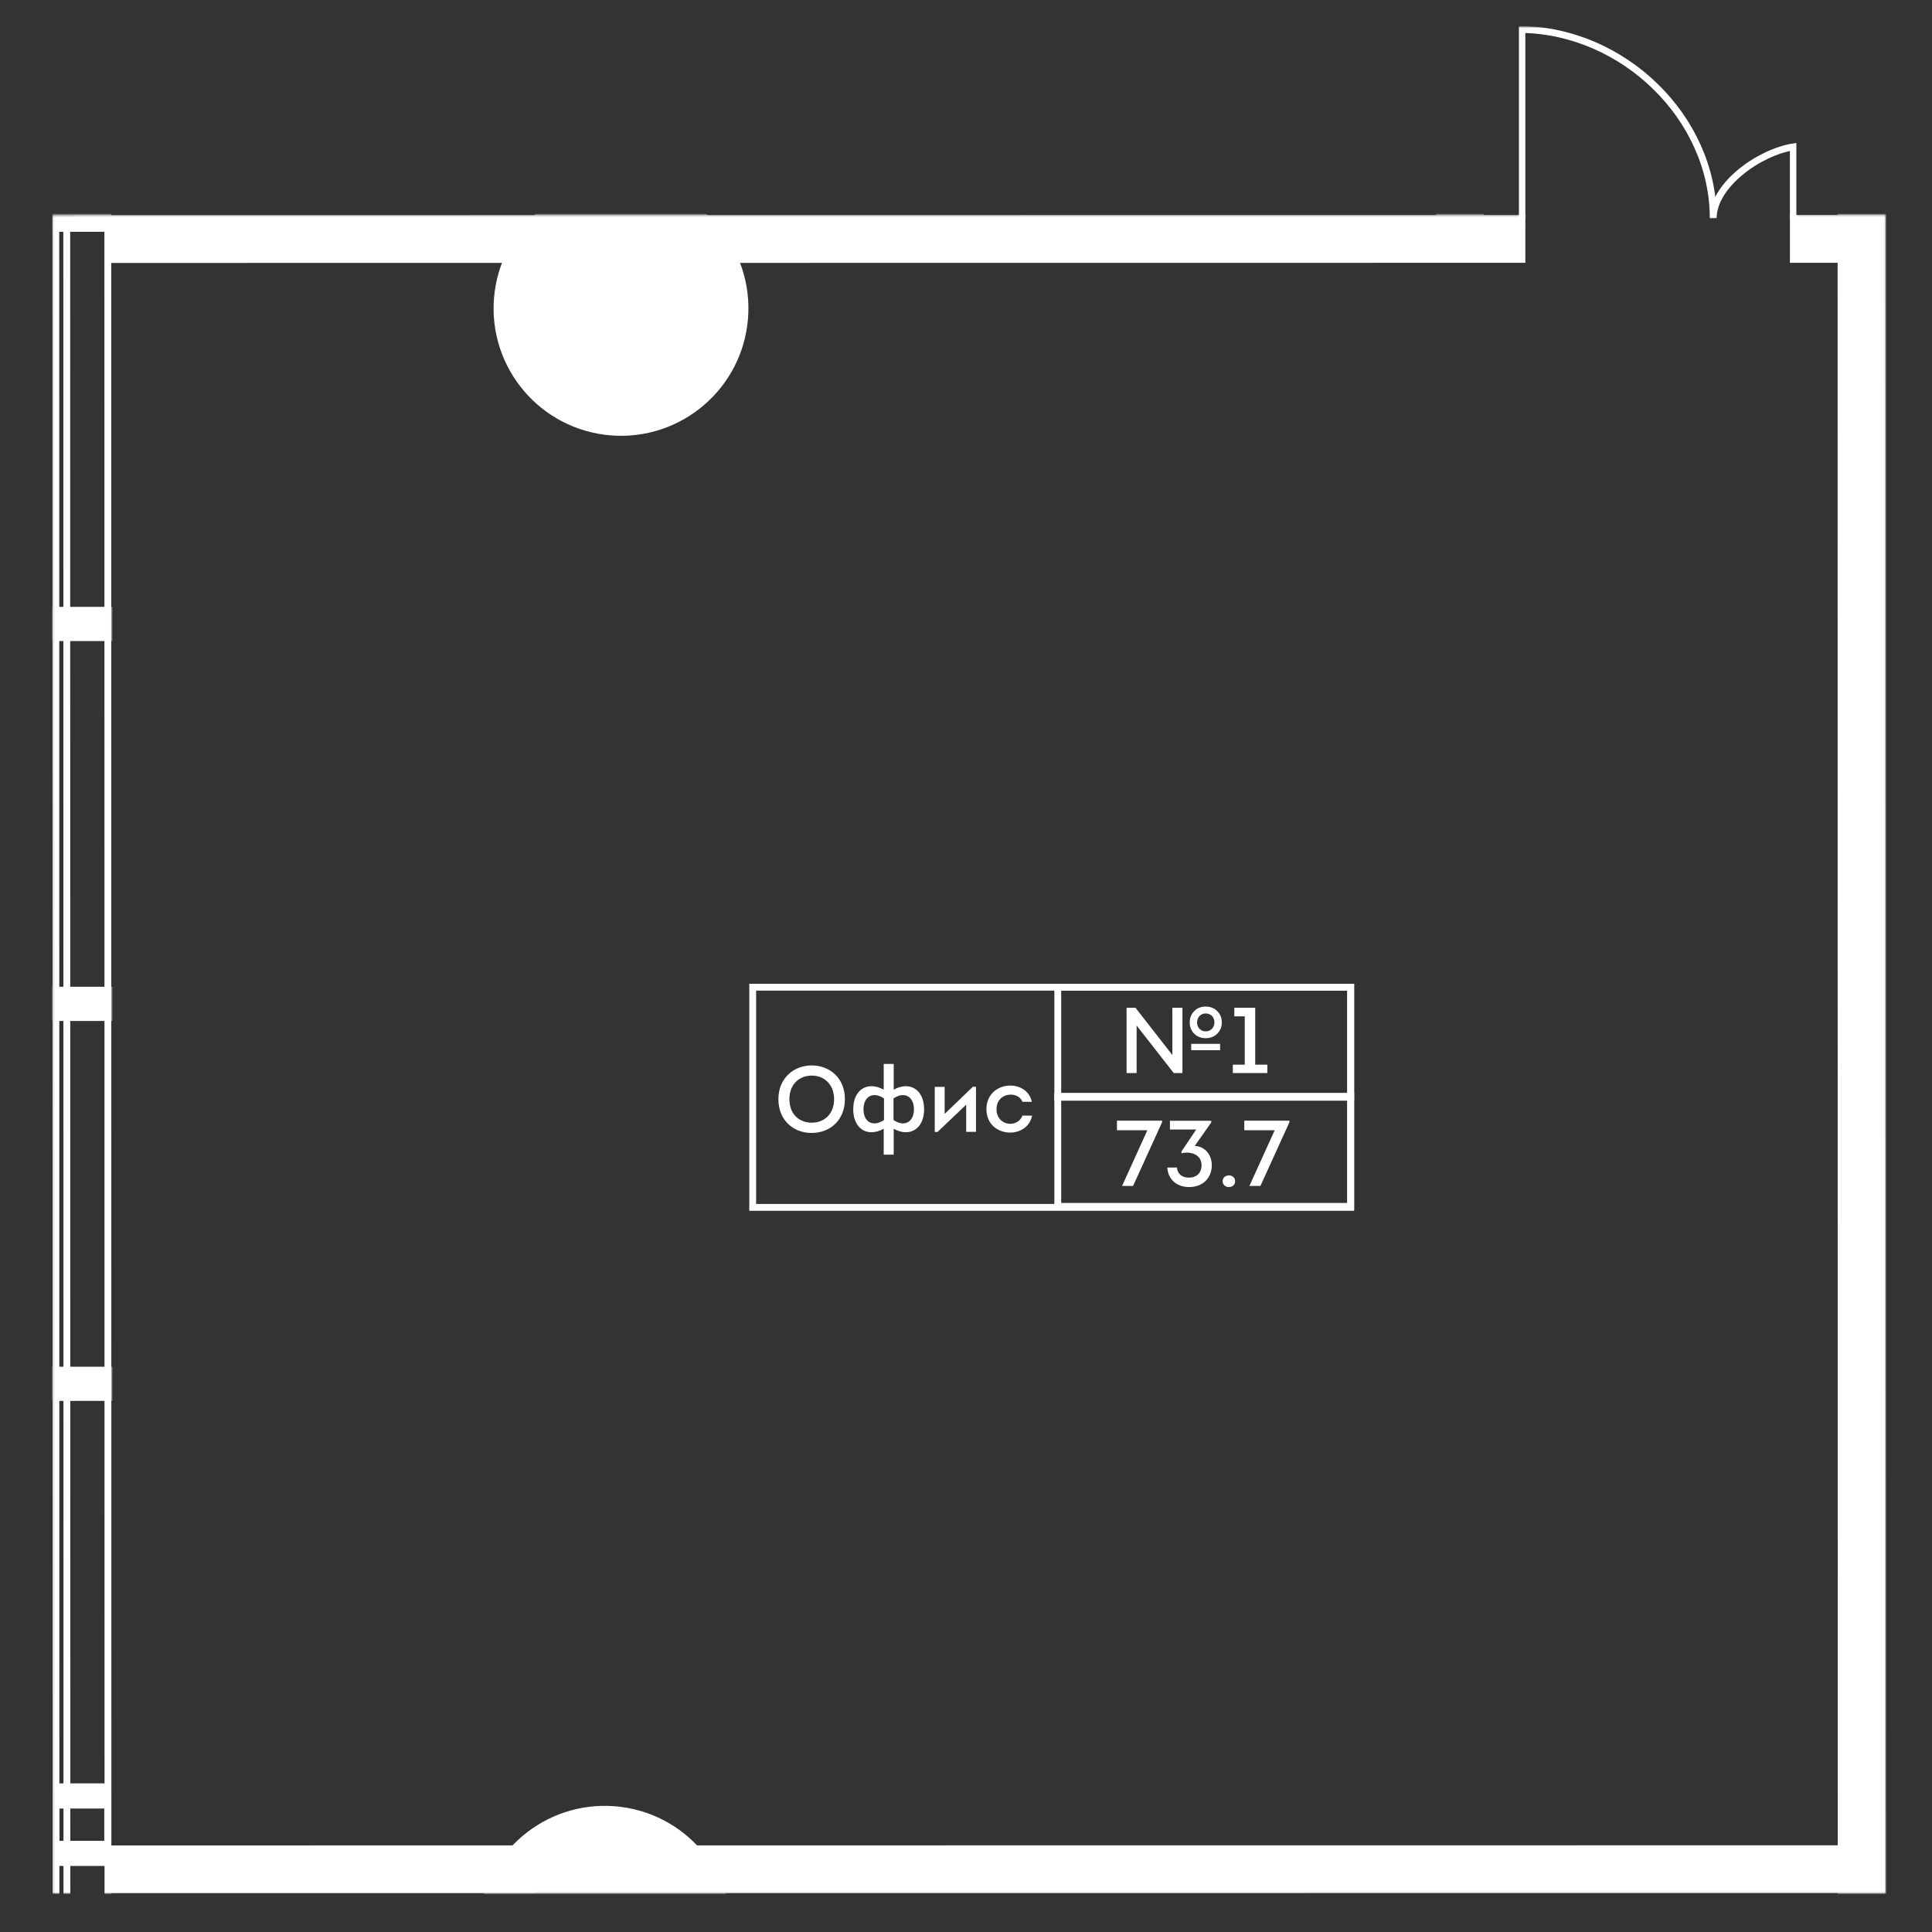 <svg width="1000" height="1000" viewBox="0 0 1000 1000" fill="none" xmlns="http://www.w3.org/2000/svg">
<rect x="0" y="0" width="1000" height="1000" fill="#333333" stroke="none"/>
<g clip-path="url(#clip0_15_24536)">
<mask id="mask0_15_24536" style="mask-type:luminance" maskUnits="userSpaceOnUse" x="27" y="13" width="950" height="967">
<path d="M929.997 111.226L929.99 15.255L929.986 13.482L787.742 13.491L785.968 13.495L785.976 111.238L28.899 111.299L27.125 111.303L27.193 978.215L27.198 979.988L974.236 979.905L976.01 979.901L975.935 112.997L975.931 111.223L929.997 111.226Z" fill="white"/>
</mask>
<g mask="url(#mask0_15_24536)">
<mask id="mask1_15_24536" style="mask-type:luminance" maskUnits="userSpaceOnUse" x="-931" y="-2287" width="6467" height="6433">
<path d="M5165.31 -2286.58L-930.791 -1913.73L-560.205 4145.3L5535.89 3772.45L5165.31 -2286.58Z" fill="white"/>
</mask>
<g mask="url(#mask1_15_24536)">
<mask id="mask2_15_24536" style="mask-type:luminance" maskUnits="userSpaceOnUse" x="-2032" y="-2722" width="12420" height="9146">
<path d="M9872.33 -2721.28L-2031.83 -1993.19L-1517.02 6423.97L10387.1 5695.88L9872.33 -2721.28Z" fill="white"/>
</mask>
<g mask="url(#mask2_15_24536)">
<mask id="mask3_15_24536" style="mask-type:luminance" maskUnits="userSpaceOnUse" x="-2032" y="-2722" width="12420" height="9146">
<path d="M9872.33 -2721.28L-2031.83 -1993.19L-1517.02 6423.97L10387.1 5695.88L9872.33 -2721.28Z" fill="white"/>
</mask>
<g mask="url(#mask3_15_24536)">
<mask id="mask4_15_24536" style="mask-type:luminance" maskUnits="userSpaceOnUse" x="-2032" y="-2722" width="12420" height="9146">
<path d="M9872.33 -2721.28L-2031.83 -1993.19L-1517.02 6423.97L10387.1 5695.88L9872.33 -2721.28Z" fill="white"/>
</mask>
<g mask="url(#mask4_15_24536)">
<mask id="mask5_15_24536" style="mask-type:luminance" maskUnits="userSpaceOnUse" x="785" y="13" width="145" height="101">
<path d="M785.976 13.461L785.984 113.016L929.998 113.004L929.989 13.448L785.976 13.461Z" fill="white"/>
</mask>
<g mask="url(#mask5_15_24536)">
<path d="M928.227 113.003L928.224 76.028C910.94 78.722 886.759 95.526 886.761 113.007C886.756 60.661 840.087 16.083 787.741 15.266L787.749 113.016" stroke="white" stroke-width="3.542" stroke-miterlimit="10"/>
</g>
</g>
<path d="M755.719 123.643L56.863 123.708" stroke="white" stroke-width="21.25" stroke-miterlimit="10"/>
<path d="M955.614 967.514L56.365 967.586" stroke="white" stroke-width="21.25" stroke-miterlimit="10"/>
<path d="M917.814 -212.782L755.686 -212.773L755.724 123.646" stroke="white" stroke-width="21.25" stroke-miterlimit="10"/>
<path d="M978.247 123.623L928.23 123.631" stroke="white" stroke-width="21.25" stroke-miterlimit="10"/>
<path d="M723.922 123.646L787.749 123.645" stroke="white" stroke-width="21.25" stroke-miterlimit="10"/>
<path d="M755.713 134.265L787.747 134.264L787.753 113.017L766.336 113.021L766.306 -202.137L917.817 -202.164L917.809 -223.411L745.065 -223.391L745.088 113.015L723.927 113.018L56.864 113.082L56.858 134.33L755.713 134.265Z" stroke="white" stroke-width="3.542" stroke-miterlimit="10"/>
<path d="M56.365 956.965L56.367 978.212L955.616 978.14L955.614 956.892L56.365 956.965Z" stroke="white" stroke-width="3.542" stroke-miterlimit="10"/>
<path d="M928.229 113.004L928.232 134.251L978.249 134.244L978.246 112.997L928.229 113.004Z" stroke="white" stroke-width="3.542" stroke-miterlimit="10"/>
<mask id="mask6_15_24536" style="mask-type:luminance" maskUnits="userSpaceOnUse" x="27" y="-1283" width="4451" height="4451">
<path d="M3936.61 3137.15L568.483 3137.45C286.905 3137.47 57.825 2908.41 57.793 2626.86L57.498 -740.933C57.486 -877.116 110.663 -1005.3 207.203 -1101.87C303.758 -1198.42 432.022 -1251.57 568.104 -1251.61L3936.22 -1251.91C4072.4 -1251.92 4200.57 -1198.76 4297.14 -1102.2C4393.7 -1005.65 4446.87 -877.501 4446.88 -741.318L4447.19 2626.46C4447.2 2897.4 4235.17 3119.85 3968.19 3136.18C3957.74 3136.82 3947.21 3137.14 3936.61 3137.15ZM27.039 -740.943L27.334 2626.85C27.373 2925.21 270.119 3167.93 568.487 3167.91L3936.6 3167.61C3948.04 3167.6 3959.39 3167.25 3970.63 3166.55C4253.2 3148.91 4477.68 2913.38 4477.66 2626.45L4477.35 -741.322C4477.34 -885.851 4421.04 -1021.73 4318.83 -1123.93C4216.62 -1226.13 4080.74 -1282.38 3936.23 -1282.37L568.1 -1282.08C556.915 -1282.08 545.781 -1281.74 534.765 -1281.06C251.93 -1263.78 27.018 -1028.11 27.039 -740.943Z" fill="white"/>
</mask>
<g mask="url(#mask6_15_24536)">
<path d="M789.615 3410.92L789.19 -1489.18" stroke="white" stroke-width="14.167" stroke-miterlimit="10"/>
<path d="M986.262 3410.91L985.837 -1489.2" stroke="white" stroke-width="14.167" stroke-miterlimit="10"/>
<path d="M1182.91 3410.89L1182.48 -1489.22" stroke="white" stroke-width="14.167" stroke-miterlimit="10"/>
<path d="M-166.184 -128.141L4877.76 -128.577" stroke="white" stroke-width="14.167" stroke-miterlimit="10"/>
<path d="M-166.145 322.981L4877.8 322.544" stroke="white" stroke-width="14.167" stroke-miterlimit="10"/>
<path d="M-166.127 519.627L4877.82 519.19" stroke="white" stroke-width="14.167" stroke-miterlimit="10"/>
<path d="M-166.109 716.272L4877.83 715.836" stroke="white" stroke-width="14.167" stroke-miterlimit="10"/>
<path d="M55.747 924.823L55.743 934.276L28.96 934.268L28.965 924.829L55.747 924.823Z" fill="white"/>
<path d="M55.747 924.823L55.743 934.276L28.96 934.268L28.965 924.829L55.747 924.823Z" stroke="white" stroke-width="3.542" stroke-miterlimit="10"/>
<path d="M55.749 954.594L55.745 964.047L28.962 964.039L28.966 954.6L55.749 954.594Z" fill="white"/>
<path d="M55.749 954.594L55.745 964.047L28.962 964.039L28.966 954.6L55.749 954.594Z" stroke="white" stroke-width="3.542" stroke-miterlimit="10"/>
<path d="M55.747 934.271L55.755 954.595L28.959 954.602L28.965 934.277L55.747 934.271Z" stroke="white" stroke-width="3.542" stroke-miterlimit="10"/>
<path d="M55.673 78.986L55.669 88.439L28.886 88.431L28.89 78.992L55.673 78.986Z" fill="white"/>
<path d="M55.673 78.986L55.669 88.439L28.886 88.431L28.89 78.992L55.673 78.986Z" stroke="white" stroke-width="3.542" stroke-miterlimit="10"/>
<path d="M55.675 108.757L55.671 118.21L28.888 118.202L28.892 108.763L55.675 108.757Z" fill="white"/>
<path d="M55.675 108.757L55.671 118.21L28.888 118.202L28.892 108.763L55.675 108.757Z" stroke="white" stroke-width="3.542" stroke-miterlimit="10"/>
<path d="M55.673 88.434L55.681 108.758L28.885 108.765L28.891 88.44L55.673 88.434Z" stroke="white" stroke-width="3.542" stroke-miterlimit="10"/>
<path d="M4877.73 -514.794L4877.73 -528.959L3719.53 -528.859L3719.45 -1489.44L3705.29 -1489.44L3705.36 -528.859L3522.88 -528.839L3522.8 -1489.42L3508.64 -1489.42L3508.72 -528.839L3326.24 -528.82L3326.16 -1489.4L3311.99 -1489.4L3312.07 -528.819L2876.23 -528.788L2876.15 -1489.35L2861.99 -1489.37L2862.06 -528.788L2679.58 -528.768L2679.51 -1489.35L2665.34 -1489.35L2665.42 -528.768L2482.94 -528.748L2482.86 -1489.33L2468.7 -1489.32L2468.77 -528.748L2032.94 -528.718L2032.85 -1489.28L2018.69 -1489.28L2018.78 -528.703L1836.3 -528.698L1836.21 -1489.27L1822.04 -1489.27L1822.12 -528.696L1639.65 -528.678L1639.56 -1489.24L1625.4 -1489.25L1625.49 -528.677L1189.64 -528.632L1189.57 -1489.21L1175.4 -1489.21L1175.48 -528.632L992.998 -528.626L992.922 -1489.19L978.742 -1489.2L978.834 -528.612L796.352 -528.607L796.277 -1489.17L782.098 -1489.17L782.187 -528.606L-166.226 -528.521L-166.225 -514.357L782.188 -514.441L782.207 -331.96L-166.192 -331.877L-166.205 -317.697L782.209 -317.782L782.214 -135.3L-166.187 -135.23L-166.185 -121.051L782.228 -121.136L782.256 315.814L-166.144 315.899L-166.143 330.063L782.256 329.979L782.276 512.46L-166.123 512.544L-166.137 526.71L782.276 526.625L782.296 709.105L-166.104 709.19L-166.117 723.355L782.296 723.27L782.338 1160.22L-166.075 1160.3L-166.075 1174.47L782.339 1174.38L782.344 1356.87L-166.055 1356.95L-166.055 1371.12L782.345 1371.05L782.365 1553.53L-166.035 1553.6L-166.034 1567.78L782.366 1567.69L782.407 2004.64L-165.992 2004.72L-165.991 2018.89L782.408 2018.81L782.427 2201.29L-165.986 2201.37L-165.986 2215.54L782.428 2215.45L782.433 2397.93L-165.952 2398.02L-165.965 2412.2L782.448 2412.11L782.522 3410.93L796.701 3410.92L796.613 2412.11L979.094 2412.09L979.182 3410.9L993.348 3410.92L993.259 2412.09L1175.74 2412.07L1175.83 3410.9L1189.99 3410.9L1189.9 2412.07L1625.73 2412.03L1625.82 3410.84L1639.99 3410.84L1639.91 2412.02L1822.38 2412.02L1822.47 3410.83L1836.65 3410.83L1836.56 2412.02L2019.02 2412L2019.13 3410.81L2033.29 3410.81L2033.2 2412L2469.03 2411.95L2469.12 3410.77L2483.29 3410.78L2483.2 2411.95L2665.68 2411.93L2665.77 3410.76L2679.93 3410.76L2679.84 2411.93L2862.32 2411.93L2862.41 3410.74L2876.58 3410.74L2876.49 2411.93L3312.33 2411.88L3312.42 3410.71L3326.58 3410.71L3326.5 2411.88L3508.98 2411.86L3509.06 3410.68L3523.23 3410.68L3523.14 2411.86L3705.62 2411.84L3705.71 3410.66L3719.88 3410.67L3719.79 2411.84L4877.99 2411.74L4877.99 2397.58L3719.79 2397.68L3719.77 2215.2L4877.97 2215.1L4877.97 2200.93L3719.77 2201.03L3719.75 2018.55L4877.95 2018.45L4877.95 2004.29L3719.75 2004.39L3719.72 1567.42L4877.91 1567.32L4877.91 1553.16L3719.72 1553.26L3719.7 1370.78L4877.89 1370.68L4877.89 1356.51L3719.7 1356.61L3719.68 1174.13L4877.88 1174.03L4877.88 1159.87L3719.68 1159.97L3719.64 723.017L4877.84 722.917L4877.84 708.752L3719.64 708.852L3719.63 526.37L4877.82 526.271L4877.82 512.106L3719.63 512.205L3719.61 329.725L4877.81 329.625L4877.81 315.446L3719.61 315.56L3719.57 -121.404L4877.76 -121.503L4877.75 -135.667L3719.57 -135.569L3719.55 -318.05L4877.74 -318.149L4877.75 -332.314L3719.55 -332.214L3719.53 -514.695L4877.73 -514.794ZM2468.88 723.129L2468.92 1160.08L2033.09 1160.11L2033.05 723.159L2468.88 723.129ZM2468.88 708.964L2033.05 708.994L2033.03 526.513L2468.87 526.482L2468.88 708.964ZM2018.89 708.995L1836.41 709.014L1836.39 526.533L2018.87 526.514L2018.89 708.995ZM2018.89 723.159L2018.91 1160.11L1836.43 1160.13L1836.41 723.179L2018.89 723.159ZM2018.92 1174.29L2018.94 1356.77L1836.45 1356.78L1836.43 1174.29L2018.92 1174.29ZM2033.1 1174.29L2468.92 1174.24L2468.94 1356.72L2033.1 1356.77L2033.1 1174.29ZM2483.09 1174.24L2665.57 1174.22L2665.59 1356.7L2483.11 1356.72L2483.09 1174.24ZM2483.09 1160.08L2483.05 723.128L2665.53 723.109L2665.57 1160.06L2483.09 1160.08ZM2483.05 708.963L2483.04 526.482L2665.52 526.463L2665.53 708.944L2483.05 708.963ZM2665.52 512.298L2483.04 512.317L2483.02 329.837L2665.5 329.817L2665.52 512.298ZM2468.86 512.319L2033.03 512.348L2033.01 329.868L2468.86 329.837L2468.86 512.319ZM2018.87 512.349L1836.39 512.368L1836.37 329.887L2018.85 329.868L2018.87 512.349ZM1822.22 512.369L1639.74 512.389L1639.72 329.908L1822.2 329.888L1822.22 512.369ZM1822.22 526.534L1822.23 709.015L1639.76 709.034L1639.74 526.553L1822.22 526.534ZM1822.24 723.18L1822.27 1160.13L1639.8 1160.15L1639.76 723.199L1822.24 723.18ZM1822.27 1174.3L1822.29 1356.78L1639.81 1356.8L1639.8 1174.31L1822.27 1174.3ZM1822.29 1370.95L1822.31 1553.44L1639.83 1553.44L1639.81 1370.96L1822.29 1370.95ZM1836.46 1370.95L2018.94 1370.93L2018.96 1553.42L1836.47 1553.43L1836.46 1370.95ZM2033.1 1370.93L2468.94 1370.89L2468.96 1553.37L2033.12 1553.41L2033.1 1370.93ZM2483.11 1370.89L2665.59 1370.87L2665.61 1553.35L2483.13 1553.37L2483.11 1370.89ZM2679.75 1370.87L2862.23 1370.86L2862.25 1553.34L2679.77 1553.35L2679.75 1370.87ZM2679.75 1356.7L2679.73 1174.22L2862.21 1174.2L2862.23 1356.68L2679.75 1356.7ZM2679.73 1160.06L2679.71 723.108L2862.17 723.089L2862.21 1160.04L2679.73 1160.06ZM2679.7 708.943L2679.69 526.462L2862.17 526.443L2862.17 708.924L2679.7 708.943ZM2679.69 512.298L2679.67 329.816L2862.15 329.797L2862.17 512.278L2679.69 512.298ZM2862.15 315.632L2679.67 315.652L2679.62 -121.312L2862.1 -121.317L2862.15 315.632ZM2665.5 315.652L2483.02 315.657L2482.98 -121.292L2665.46 -121.297L2665.5 315.652ZM2468.85 315.658L2033.01 315.703L2032.97 -121.247L2468.81 -121.292L2468.85 315.658ZM2018.85 315.704L1836.37 315.723L1836.32 -121.227L2018.8 -121.246L2018.85 315.704ZM1822.2 315.723L1639.72 315.743L1639.69 -121.222L1822.16 -121.226L1822.2 315.723ZM1625.56 315.743L1189.73 315.773L1189.68 -121.176L1625.51 -121.206L1625.56 315.743ZM1625.56 329.908L1625.58 512.389L1189.73 512.42L1189.73 329.938L1625.56 329.908ZM1625.58 526.553L1625.6 709.034L1189.75 709.065L1189.73 526.585L1625.58 526.553ZM1625.6 723.199L1625.62 1160.15L1189.8 1160.19L1189.75 723.244L1625.6 723.199ZM1625.62 1174.31L1625.64 1356.8L1189.81 1356.84L1189.8 1174.36L1625.62 1174.31ZM1625.64 1370.96L1625.66 1553.44L1189.83 1553.49L1189.82 1371L1625.64 1370.96ZM1625.66 1567.62L1625.71 2004.57L1189.86 2004.6L1189.84 1567.65L1625.66 1567.62ZM1639.83 1567.61L1822.31 1567.6L1822.35 2004.55L1639.87 2004.57L1639.83 1567.61ZM1836.47 1567.6L2018.96 1567.58L2019 2004.53L1836.52 2004.55L1836.47 1567.6ZM2033.12 1567.58L2468.96 1567.53L2469.01 2004.5L2033.16 2004.53L2033.12 1567.58ZM2483.13 1567.53L2665.61 1567.51L2665.65 2004.48L2483.17 2004.5L2483.13 1567.53ZM2679.77 1567.51L2862.25 1567.51L2862.28 2004.46L2679.82 2004.48L2679.77 1567.51ZM2876.42 1567.51L3312.25 1567.46L3312.29 2004.43L2876.46 2004.46L2876.42 1567.51ZM2876.42 1553.33L2876.4 1370.86L3312.24 1370.82L3312.25 1553.3L2876.42 1553.33ZM2876.4 1356.68L2876.38 1174.2L3312.22 1174.17L3312.24 1356.65L2876.4 1356.68ZM2876.38 1160.04L2876.34 723.089L3312.18 723.058L3312.22 1160.01L2876.38 1160.04ZM2876.34 708.924L2876.33 526.442L3312.16 526.398L3312.18 708.879L2876.34 708.924ZM2876.33 512.277L2876.31 329.796L3312.14 329.752L3312.16 512.233L2876.33 512.277ZM2876.31 315.632L2876.27 -121.318L3312.11 -121.363L3312.14 315.588L2876.31 315.632ZM3312.11 -135.528L2876.27 -135.483L2876.25 -317.964L3312.09 -318.009L3312.11 -135.528ZM2862.1 -135.482L2679.62 -135.477L2679.6 -317.958L2862.08 -317.963L2862.1 -135.482ZM2665.46 -135.477L2482.98 -135.457L2482.96 -317.938L2665.44 -317.957L2665.46 -135.477ZM2468.81 -135.457L2032.97 -135.412L2032.96 -317.893L2468.79 -317.938L2468.81 -135.457ZM2018.8 -135.411L1836.32 -135.391L1836.3 -317.872L2018.78 -317.892L2018.8 -135.411ZM1822.16 -135.391L1639.68 -135.386L1639.67 -317.868L1822.14 -317.872L1822.16 -135.391ZM1625.51 -135.386L1189.68 -135.341L1189.66 -317.822L1625.51 -317.867L1625.51 -135.386ZM1175.52 -135.34L993.038 -135.321L993.019 -317.802L1175.5 -317.822L1175.52 -135.34ZM1175.52 -121.176L1175.55 315.775L993.066 315.794L993.039 -121.156L1175.52 -121.176ZM1175.56 329.939L1175.57 512.42L993.086 512.44L993.081 329.958L1175.56 329.939ZM1175.57 526.585L1175.59 709.066L993.106 709.085L993.087 526.605L1175.57 526.585ZM1175.59 723.245L1175.63 1160.19L993.149 1160.2L993.107 723.25L1175.59 723.245ZM1175.63 1174.36L1175.65 1356.84L993.169 1356.86L993.15 1174.38L1175.63 1174.36ZM1175.65 1371.01L1175.66 1553.49L993.175 1553.51L993.17 1371.02L1175.65 1371.01ZM1175.66 1567.65L1175.7 2004.6L993.217 2004.62L993.176 1567.67L1175.66 1567.65ZM1175.7 2018.77L1175.72 2201.25L993.237 2201.27L993.218 2018.79L1175.7 2018.77ZM1189.86 2018.77L1625.71 2018.73L1625.73 2201.22L1189.88 2201.25L1189.86 2018.77ZM1639.87 2018.73L1822.35 2018.71L1822.37 2201.2L1639.89 2201.21L1639.87 2018.73ZM1836.52 2018.71L2019 2018.69L2019.02 2201.18L1836.54 2201.2L1836.52 2018.71ZM2033.16 2018.69L2469.01 2018.66L2469.01 2201.14L2033.18 2201.18L2033.16 2018.69ZM2483.17 2018.66L2665.65 2018.64L2665.66 2201.12L2483.18 2201.13L2483.17 2018.66ZM2679.82 2018.64L2862.28 2018.62L2862.3 2201.11L2679.84 2201.12L2679.82 2018.64ZM2876.46 2018.62L3312.29 2018.59L3312.31 2201.06L2876.47 2201.1L2876.46 2018.62ZM3326.46 2018.59L3508.94 2018.57L3508.96 2201.04L3326.47 2201.06L3326.46 2018.59ZM3326.46 2004.43L3326.43 1567.46L3508.89 1567.44L3508.94 2004.41L3326.46 2004.43ZM3326.41 1553.3L3326.41 1370.82L3508.89 1370.8L3508.89 1553.28L3326.41 1553.3ZM3326.41 1356.65L3326.39 1174.17L3508.87 1174.15L3508.89 1356.63L3326.41 1356.65ZM3326.39 1160.01L3326.34 723.043L3508.83 723.038L3508.87 1159.99L3326.39 1160.01ZM3326.34 708.878L3326.32 526.397L3508.81 526.392L3508.82 708.873L3326.34 708.878ZM3326.32 512.232L3326.32 329.751L3508.79 329.746L3508.81 512.227L3326.32 512.232ZM3326.32 315.586L3326.28 -121.364L3508.76 -121.383L3508.78 315.567L3326.32 315.586ZM3326.28 -135.529L3326.26 -318.009L3508.74 -318.029L3508.76 -135.548L3326.28 -135.529ZM3508.74 -332.193L3326.26 -332.174L3326.24 -514.655L3508.72 -514.675L3508.74 -332.193ZM3312.09 -332.174L2876.25 -332.143L2876.24 -514.624L3312.07 -514.654L3312.09 -332.174ZM2862.08 -332.142L2679.6 -332.123L2679.6 -514.605L2862.06 -514.623L2862.08 -332.142ZM2665.44 -332.122L2482.96 -332.103L2482.94 -514.584L2665.42 -514.603L2665.44 -332.122ZM2468.79 -332.102L2032.96 -332.058L2032.94 -514.539L2468.77 -514.583L2468.79 -332.102ZM2018.78 -332.057L1836.3 -332.052L1836.3 -514.533L2018.78 -514.539L2018.78 -332.057ZM1822.14 -332.051L1639.67 -332.032L1639.65 -514.514L1822.13 -514.533L1822.14 -332.051ZM1625.51 -332.032L1189.66 -331.987L1189.64 -514.468L1625.49 -514.513L1625.51 -332.032ZM1175.5 -331.986L993.018 -331.967L992.999 -514.448L1175.48 -514.467L1175.5 -331.986ZM978.853 -331.967L796.371 -331.961L796.352 -514.443L978.834 -514.448L978.853 -331.967ZM978.854 -317.802L978.873 -135.321L796.392 -135.302L796.373 -317.782L978.854 -317.802ZM978.874 -121.156L978.901 315.794L796.421 315.814L796.393 -121.137L978.874 -121.156ZM978.902 329.959L978.921 512.44L796.441 512.459L796.421 329.978L978.902 329.959ZM978.922 526.605L978.941 709.086L796.46 709.105L796.441 526.624L978.922 526.605ZM978.942 723.251L978.984 1160.2L796.503 1160.22L796.461 723.27L978.942 723.251ZM978.985 1174.38L978.99 1356.86L796.522 1356.87L796.503 1174.38L978.985 1174.38ZM979.005 1371.02L979.01 1553.51L796.528 1553.51L796.524 1371.04L979.005 1371.02ZM979.011 1567.67L979.052 2004.62L796.572 2004.64L796.53 1567.69L979.011 1567.67ZM979.053 2018.79L979.072 2201.27L796.591 2201.29L796.572 2018.81L979.053 2018.79ZM979.073 2215.43L979.093 2397.93L796.611 2397.93L796.592 2215.45L979.073 2215.43ZM993.238 2215.43L1175.72 2215.41L1175.74 2397.91L993.258 2397.93L993.238 2215.43ZM1189.88 2215.41L1625.73 2215.38L1625.73 2397.86L1189.9 2397.91L1189.88 2215.41ZM1639.89 2215.38L1822.37 2215.36L1822.38 2397.84L1639.9 2397.86L1639.89 2215.38ZM1836.54 2215.36L2019.02 2215.34L2019.02 2397.84L1836.54 2397.84L1836.54 2215.36ZM2033.18 2215.34L2469.01 2215.31L2469.03 2397.79L2033.2 2397.83L2033.18 2215.34ZM2483.19 2215.31L2665.66 2215.29L2665.68 2397.77L2483.2 2397.79L2483.19 2215.31ZM2679.84 2215.29L2862.3 2215.27L2862.32 2397.75L2679.84 2397.77L2679.84 2215.29ZM2876.47 2215.27L3312.31 2215.22L3312.33 2397.72L2876.49 2397.75L2876.47 2215.27ZM3326.47 2215.22L3508.96 2215.22L3508.98 2397.7L3326.49 2397.72L3326.47 2215.22ZM3523.12 2215.22L3705.6 2215.2L3705.62 2397.68L3523.14 2397.7L3523.12 2215.22ZM3523.12 2201.04L3523.1 2018.57L3705.58 2018.55L3705.6 2201.03L3523.12 2201.04ZM3523.1 2004.41L3523.07 1567.44L3705.55 1567.42L3705.58 2004.39L3523.1 2004.41ZM3523.07 1553.28L3523.05 1370.8L3705.53 1370.78L3705.54 1553.26L3523.07 1553.28ZM3523.05 1356.63L3523.03 1174.15L3705.51 1174.13L3705.53 1356.61L3523.05 1356.63ZM3523.03 1159.99L3522.99 723.037L3705.47 723.018L3705.51 1159.97L3523.03 1159.99ZM3522.99 708.872L3522.97 526.391L3705.45 526.372L3705.47 708.853L3522.99 708.872ZM3522.97 512.212L3522.96 329.744L3705.45 329.725L3705.45 512.207L3522.97 512.212ZM3522.96 315.566L3522.92 -121.384L3705.4 -121.403L3705.44 315.56L3522.96 315.566ZM3522.92 -135.549L3522.9 -318.03L3705.38 -318.049L3705.4 -135.568L3522.92 -135.549ZM3522.9 -332.195L3522.88 -514.675L3705.36 -514.695L3705.38 -332.214L3522.9 -332.195Z" stroke="white" stroke-width="3.542" stroke-miterlimit="10"/>
</g>
<mask id="mask7_15_24536" style="mask-type:luminance" maskUnits="userSpaceOnUse" x="-2032" y="-2722" width="12420" height="9146">
<path d="M9872.33 -2721.28L-2031.83 -1993.19L-1517.02 6423.97L10387.1 5695.88L9872.33 -2721.28Z" fill="white"/>
</mask>
<g mask="url(#mask7_15_24536)">
<path d="M3936.61 3165.84L568.478 3166.14C270.621 3166.16 29.131 2924.71 29.109 2626.86L28.814 -740.933C28.792 -1038.79 270.224 -1280.28 568.095 -1280.3L3936.22 -1280.6C4234.08 -1280.63 4475.57 -1039.19 4475.59 -741.323L4475.89 2626.47C4475.91 2924.32 4234.47 3165.81 3936.61 3165.84Z" stroke="white" stroke-width="3.542" stroke-miterlimit="10"/>
<path d="M568.485 3160.46C274.233 3160.49 34.8 2921.12 34.785 2626.85L34.475 -740.939C34.461 -1035.19 273.833 -1274.61 568.099 -1274.64L3936.21 -1274.94C4230.47 -1274.95 4469.89 -1035.58 4469.92 -741.316L4470.21 2626.46C4470.24 2920.72 4230.85 3160.14 3936.61 3160.16L568.485 3160.46Z" stroke="white" stroke-width="3.542" stroke-miterlimit="10"/>
<path d="M568.483 3139.21C285.94 3139.23 56.046 2909.4 56.023 2626.84L55.729 -740.936C55.707 -1023.48 285.557 -1253.36 568.099 -1253.39L3936.22 -1253.68C4218.76 -1253.7 4448.64 -1023.87 4448.66 -741.325L4448.95 2626.46C4448.98 2909.01 4219.14 3138.89 3936.61 3138.91L568.483 3139.21Z" stroke="white" stroke-width="3.542" stroke-miterlimit="10"/>
</g>
<mask id="mask8_15_24536" style="mask-type:luminance" maskUnits="userSpaceOnUse" x="-2032" y="-2722" width="12420" height="9146">
<path d="M9872.33 -2721.28L-2031.83 -1993.19L-1517.02 6423.97L10387.1 5695.88L9872.33 -2721.28Z" fill="white"/>
</mask>
<g mask="url(#mask8_15_24536)">
<path d="M377.101 996.739C379.265 1032.12 352.342 1062.55 316.964 1064.71C281.585 1066.88 251.154 1039.95 248.99 1004.57C246.826 969.195 273.749 938.765 309.128 936.601C344.507 934.437 374.938 961.36 377.101 996.739Z" fill="white"/>
<path d="M376.687 1008.92C381.252 973.775 356.46 941.581 321.312 937.016C286.164 932.451 253.97 957.243 249.405 992.391C244.84 1027.54 269.632 1059.73 304.78 1064.3C339.928 1068.86 372.122 1044.07 376.687 1008.92Z" stroke="white" stroke-width="3.542" stroke-miterlimit="10"/>
<path d="M385.486 155.704C387.65 191.083 360.727 221.514 325.348 223.678C289.969 225.842 259.539 198.919 257.375 163.539C255.211 128.16 282.134 97.73 317.513 95.566C352.892 93.402 383.322 120.325 385.486 155.704Z" fill="white"/>
<path d="M385.072 167.888C389.637 132.74 364.845 100.546 329.697 95.981C294.549 91.415 262.355 116.208 257.79 151.356C253.224 186.504 278.016 218.698 313.164 223.263C348.312 227.828 380.506 203.036 385.072 167.888Z" stroke="white" stroke-width="3.542" stroke-miterlimit="10"/>
<path d="M1578.44 307.2L1558.69 -15.751L1514.05 -15.745L1527.9 210.74L1326.66 223.049L1286.54 225.502L1288.89 263.879L1302.6 488.031L1032.4 500.683L1032.38 388.344L998.785 388.341L998.773 133.574L1044.55 133.57L1044.53 -15.684L952.911 -15.687L952.914 133.568L953.035 1553.42L998.894 1553.43L998.878 1357.53L1035.25 1357.52L1035.26 1276.59L1112.65 1276.59L1112.66 1284.19L1171.92 1284.19L1171.92 1231.7L998.861 1231.71L998.804 526.724L1026.17 526.725L1026.62 536.15L1304.75 523.128L1349.18 1249.64L1350.33 1268.39L1352.17 1298.5L1392.29 1296.04L1384.52 1169.16L1585.77 1156.85L1593.41 1281.77L1637.88 1279.05L1624.06 1053.07L1579.59 1055.79L1584.41 1134.65L1383.17 1146.96L1365.87 864.198L1567.12 851.89L1571.07 916.553L1615.54 913.833L1605.77 754.006L1561.3 756.726L1566.09 835.134L1364.85 847.442L1347.5 563.858L1548.75 551.55L1552.57 614.078L1597.04 611.358L1587.27 451.516L1542.8 454.236L1547.72 534.793L1346.48 547.102L1329.01 261.425L1530.25 249.117L1533.97 309.92L1578.44 307.2Z" fill="white"/>
<path d="M1578.44 307.2L1558.69 -15.751L1514.05 -15.745L1527.9 210.74L1326.66 223.049L1286.54 225.502L1288.89 263.879L1302.6 488.031L1032.4 500.683L1032.38 388.344L998.785 388.341L998.773 133.574L1044.55 133.57L1044.53 -15.684L952.911 -15.687L952.914 133.568L953.035 1553.42L998.894 1553.43L998.878 1357.53L1035.25 1357.52L1035.26 1276.59L1112.65 1276.59L1112.66 1284.19L1171.92 1284.19L1171.92 1231.7L998.861 1231.71L998.804 526.724L1026.17 526.725L1026.62 536.15L1304.75 523.128L1349.18 1249.64L1350.33 1268.39L1352.17 1298.5L1392.29 1296.04L1384.52 1169.16L1585.77 1156.85L1593.41 1281.77L1637.88 1279.05L1624.06 1053.07L1579.59 1055.79L1584.41 1134.65L1383.17 1146.96L1365.87 864.198L1567.12 851.89L1571.07 916.553L1615.54 913.833L1605.77 754.006L1561.3 756.726L1566.09 835.134L1364.85 847.442L1347.5 563.858L1548.75 551.55L1552.57 614.078L1597.04 611.358L1587.27 451.516L1542.8 454.236L1547.72 534.793L1346.48 547.102L1329.01 261.425L1530.25 249.117L1533.97 309.92L1578.44 307.2Z" stroke="white" stroke-width="3.542" stroke-miterlimit="10"/>
</g>
<path d="M699.116 510.972L389.602 510.972L389.602 624.93L699.116 624.93L699.116 510.972Z" stroke="white" stroke-width="3.542" stroke-miterlimit="10"/>
<path d="M420.04 586.414C410.77 586.414 402.9 579.945 402.9 568.937C402.9 557.93 410.963 551.46 420.136 551.46C429.357 551.46 437.323 557.929 437.323 568.937C437.323 579.221 430.227 586.414 420.04 586.414ZM420.136 581.103C426.46 581.103 431.723 576.807 431.723 568.937C431.723 561.213 426.509 556.723 420.185 556.723C413.812 556.723 408.598 561.116 408.598 568.937C408.598 576.807 413.763 581.103 420.136 581.103Z" fill="white"/>
<path d="M457.412 597.663L457.412 584.242C448.963 588.877 441.625 584.242 441.625 574.152C441.625 564.013 448.963 559.378 457.412 564.013L457.412 550.688L462.578 550.688L462.578 564.013C470.979 559.378 478.317 564.013 478.317 574.152C478.317 584.242 470.979 588.877 462.578 584.242L462.578 597.663L457.412 597.663ZM457.557 579.704L457.557 568.552C452.053 564.785 446.935 567.393 446.935 574.152C446.935 580.91 452.053 583.518 457.557 579.704ZM462.481 568.552L462.481 579.704C467.937 583.518 473.054 580.911 473.054 574.152C473.054 567.392 467.937 564.785 462.481 568.552Z" fill="white"/>
<path d="M485.274 585.884L483.826 585.884L483.826 562.565L488.944 562.565L488.944 576.566L503.524 562.517L505.166 562.517L505.166 585.836L500.096 585.836L500.096 571.786L485.274 585.884Z" fill="white"/>
<path d="M529.212 570.289C528.198 567.779 525.736 566.572 523.032 566.572C519.459 566.572 515.79 569.179 515.79 574.103C515.79 579.124 519.411 581.683 522.935 581.683C525.542 581.683 528.149 580.283 529.212 577.435L534.233 577.435C533.026 583.324 527.956 586.221 522.839 586.221C516.756 586.221 510.576 582.166 510.576 574.103C510.576 566.089 516.756 561.937 522.791 561.889C527.86 561.841 532.833 564.592 534.088 570.289L529.212 570.289Z" fill="white"/>
<path d="M601.496 580.868L586.481 613.843L580.784 613.843L593.868 585.021L578.129 585.021L578.129 580.048L601.496 580.048L601.496 580.868Z" fill="white"/>
<path d="M609.174 604.332C609.512 607.76 611.926 609.546 615.402 609.546C619.312 609.546 621.919 607.132 621.919 603.125C621.919 597.476 616.174 595.787 611.539 596.945L611.539 595.98L619.168 584.635L605.553 584.635L605.553 580.096L626.94 580.096L626.94 580.965L618.396 593.132C623.996 593.373 627.23 598.104 627.23 603.077C627.23 609.353 622.934 614.422 615.499 614.422C609.319 614.422 604.587 610.705 604.201 604.332L609.174 604.332Z" fill="white"/>
<path d="M632.832 611.429C632.832 609.546 634.28 608.387 636.067 608.387C637.854 608.387 639.301 609.546 639.301 611.429C639.301 613.216 637.853 614.422 636.067 614.422C634.281 614.422 632.832 613.216 632.832 611.429Z" fill="white"/>
<path d="M667.404 580.868L652.389 613.843L646.692 613.843L659.776 585.021L644.037 585.021L644.037 580.048L667.404 580.048L667.404 580.868Z" fill="white"/>
<path d="M583.107 555.413L583.107 521.618L587.742 521.618L606.813 546.095L606.813 521.618L612.026 521.618L612.026 555.413L607.537 555.413L588.322 530.84L588.322 555.413L583.107 555.413ZM630.035 523.356C631.628 524.949 632.4 526.881 632.4 529.198C632.4 531.515 631.628 533.446 630.035 535.04C628.441 536.585 626.462 537.357 624.048 537.357C621.682 537.357 619.703 536.585 618.109 535.04C616.564 533.446 615.792 531.515 615.792 529.198C615.792 526.881 616.564 524.949 618.109 523.356C619.703 521.763 621.682 520.99 624.048 520.99C626.462 520.99 628.441 521.763 630.035 523.356ZM616.564 543.585L616.564 540.302L631.531 540.302L631.531 543.585L616.564 543.585ZM628.586 529.198C628.586 526.494 626.751 524.563 624.048 524.563C621.489 524.563 619.606 526.543 619.606 529.198C619.606 531.853 621.489 533.833 624.048 533.833C626.703 533.833 628.586 531.853 628.586 529.198Z" fill="white"/>
<path d="M638.88 526.06L638.88 521.618L649.694 521.618L649.694 551.068L655.971 551.068L655.971 555.413L638.107 555.413L638.107 551.068L644.287 551.068L644.287 526.06L638.88 526.06Z" fill="white"/>
<path d="M699.116 510.972L547.504 510.972L547.504 567.951L699.116 567.951L699.116 510.972Z" stroke="white" stroke-width="3.542" stroke-miterlimit="10"/>
<path d="M699.116 567.441L547.504 567.441L547.504 624.42L699.116 624.42L699.116 567.441Z" stroke="white" stroke-width="3.542" stroke-miterlimit="10"/>
</g>
</g>
</g>
</g>
</g>
<defs>
<clipPath id="clip0_15_24536">
<rect width="1000" height="1000" fill="white"/>
</clipPath>
</defs>
</svg>
